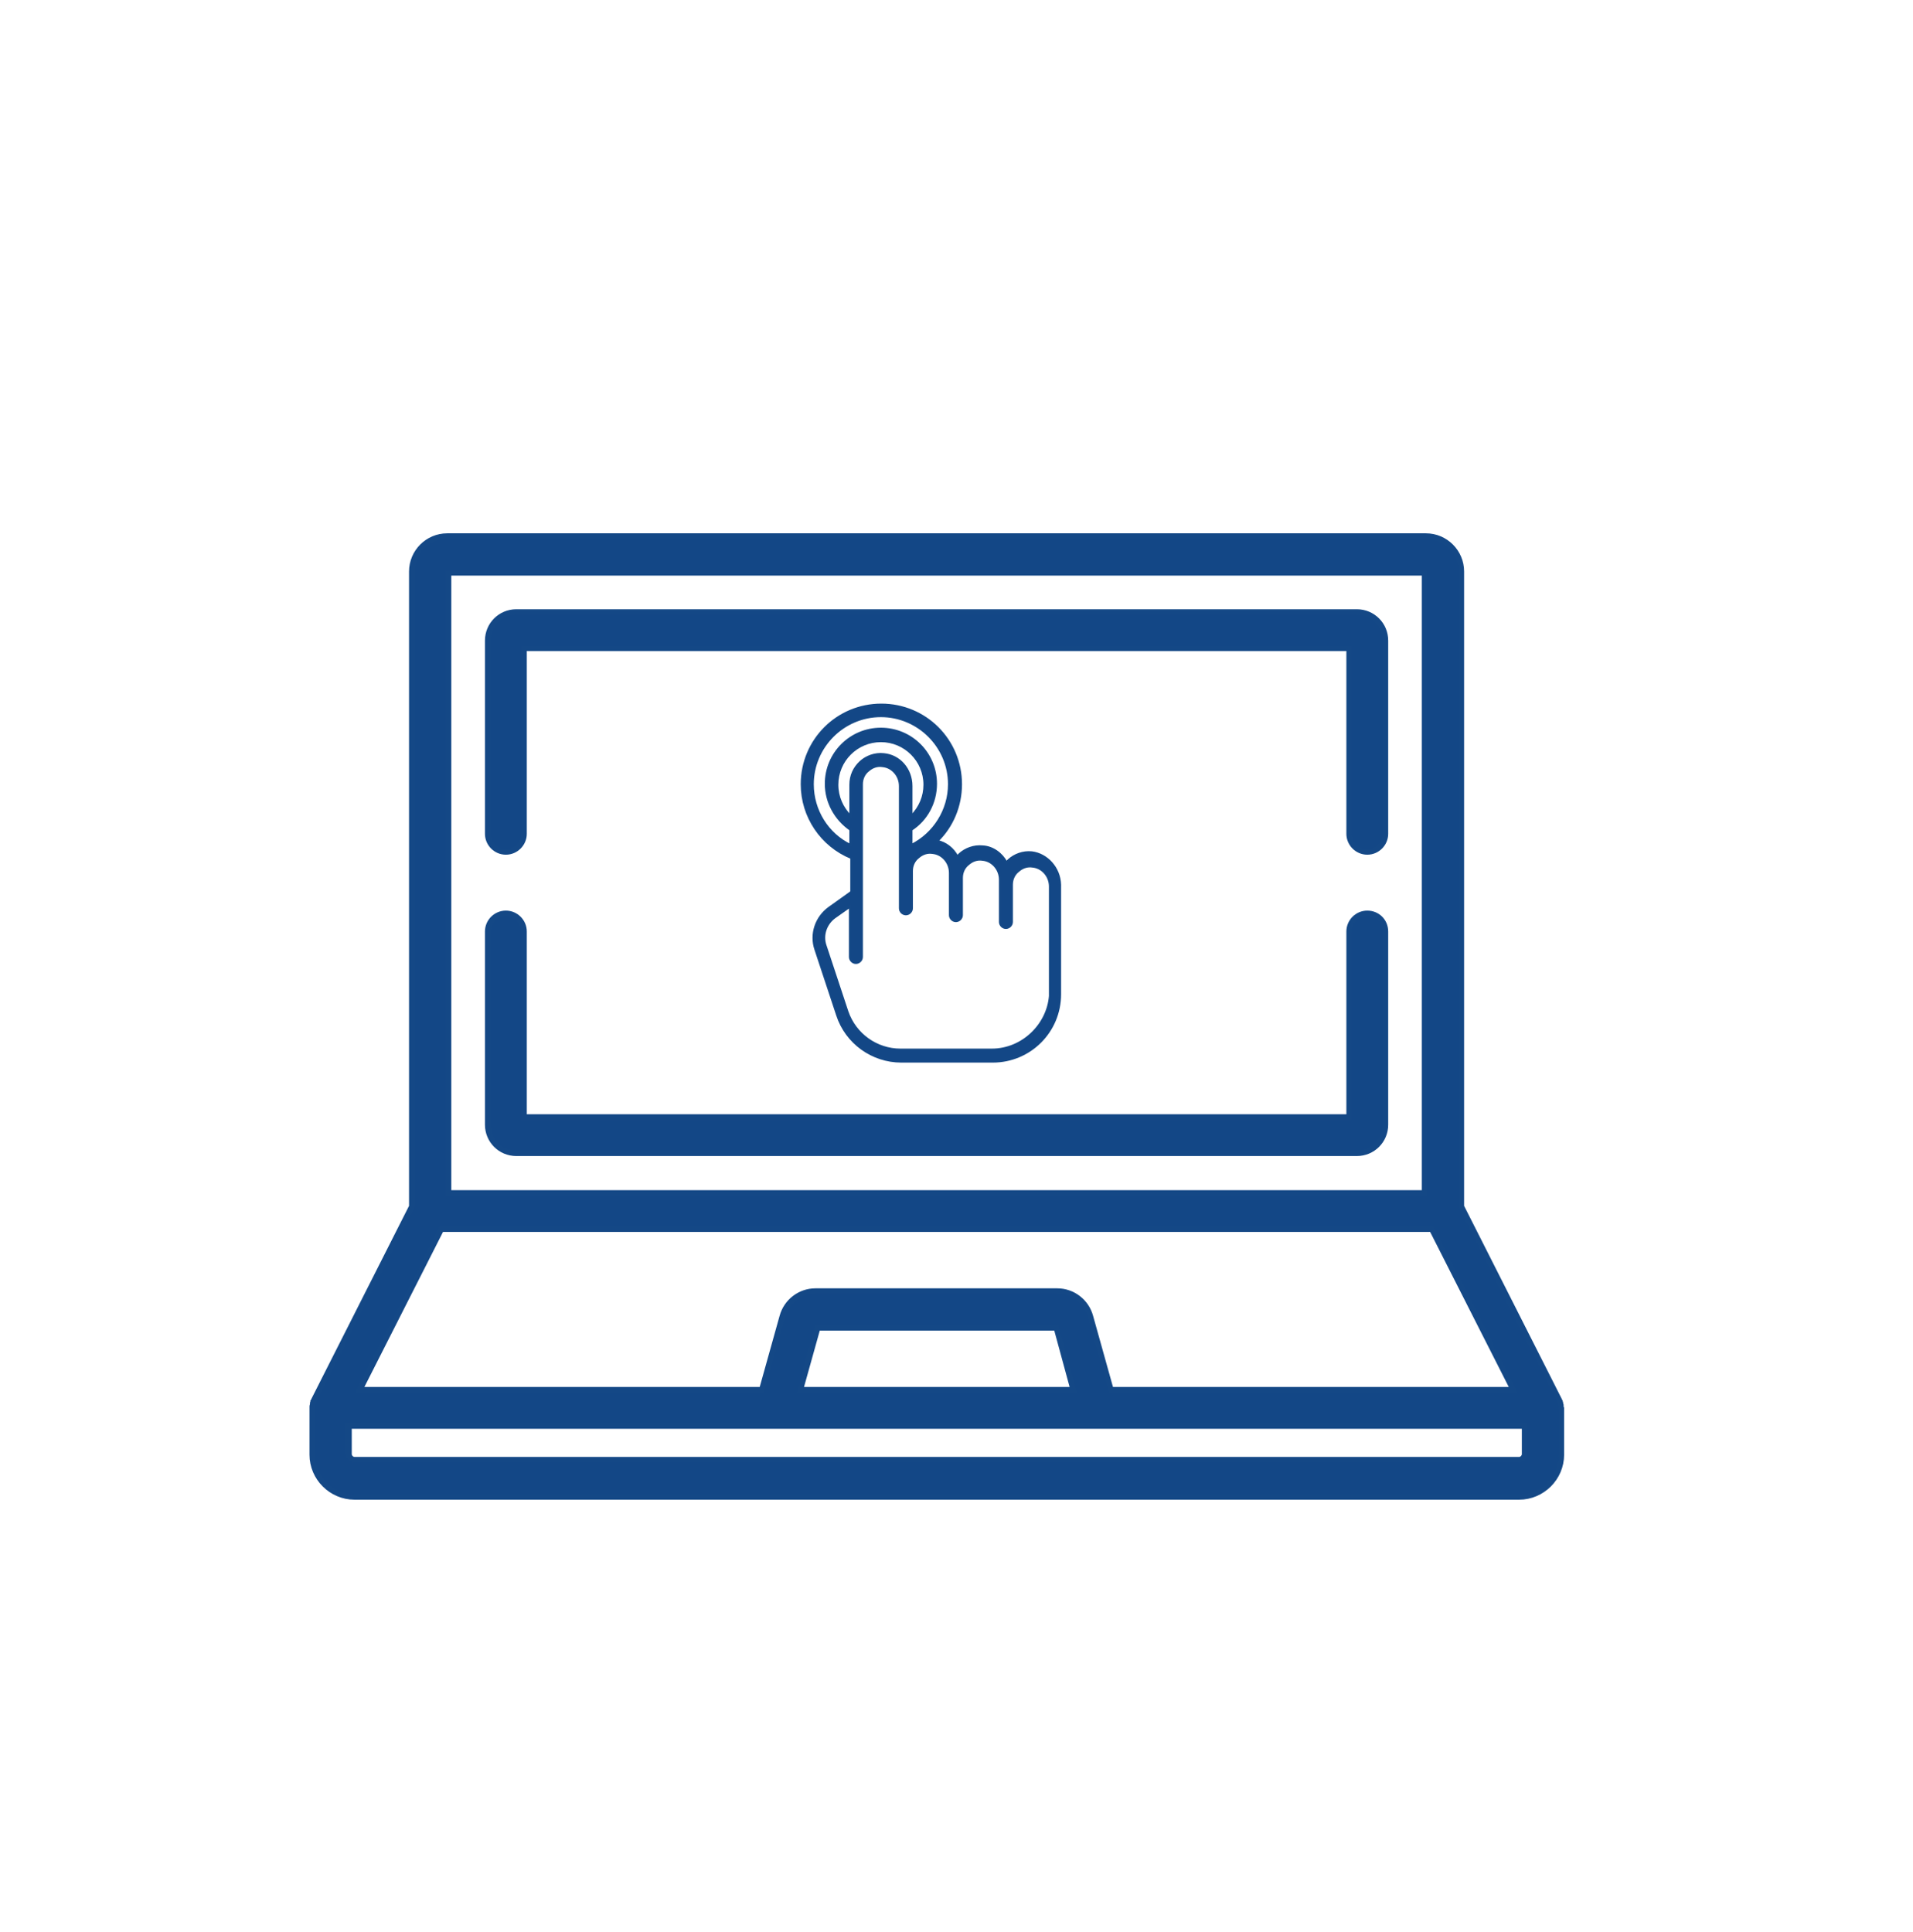 <svg width="101" height="102" viewBox="0 0 101 102" fill="none" xmlns="http://www.w3.org/2000/svg">
<path d="M82.412 74.288C82.412 74.288 82.412 74.264 82.412 74.24C82.412 74.192 82.412 74.168 82.388 74.12C82.388 74.12 82.388 74.12 82.388 74.096C82.388 74.048 82.364 74.048 82.364 74C82.34 73.952 82.34 73.952 82.316 73.928V73.904L77.156 63.704V30.176C77.156 29.144 76.316 28.304 75.284 28.304H23.612C22.58 28.304 21.74 29.144 21.74 30.176V63.704L16.58 73.904V73.928C16.556 73.952 16.556 73.976 16.532 74V74.024C16.508 74.072 16.508 74.072 16.508 74.12C16.508 74.12 16.508 74.12 16.508 74.144C16.508 74.192 16.484 74.216 16.484 74.264C16.484 74.264 16.484 74.288 16.484 74.312C16.484 74.336 16.484 74.36 16.484 74.36V76.808C16.484 78.032 17.492 79.04 18.716 79.04H80.204C81.428 79.04 82.436 78.032 82.436 76.808V74.36C82.412 74.312 82.412 74.288 82.412 74.288ZM23.684 30.248H75.212V62.984H23.684V30.248ZM23.3 64.904H75.596L79.892 73.376H58.652L57.572 69.512C57.356 68.72 56.636 68.168 55.82 68.168H43.052C42.236 68.168 41.516 68.72 41.3 69.512L40.22 73.376H19.004L23.3 64.904ZM56.66 73.376H42.26L43.172 70.112H55.772L56.66 73.376ZM80.492 76.784C80.492 76.928 80.348 77.072 80.204 77.072H18.716C18.572 77.072 18.428 76.928 18.428 76.784V75.296H80.492V76.784Z" fill="#134786" stroke="#144886" stroke-width="0.288" stroke-miterlimit="10"/>
<path d="M72.189 48.224C71.66 48.224 71.228 48.656 71.228 49.184V58.976H27.669V49.184C27.669 48.656 27.236 48.224 26.709 48.224C26.18 48.224 25.748 48.656 25.748 49.184V59.384C25.748 60.224 26.421 60.896 27.261 60.896H71.636C72.477 60.896 73.148 60.224 73.148 59.384V49.184C73.148 48.632 72.716 48.224 72.189 48.224Z" fill="#134786" stroke="#144886" stroke-width="0.288" stroke-miterlimit="10"/>
<path d="M71.636 32.312H27.261C26.421 32.312 25.748 32.984 25.748 33.824V44.024C25.748 44.552 26.18 44.984 26.709 44.984C27.236 44.984 27.669 44.552 27.669 44.024V34.232H71.228V44.024C71.228 44.552 71.66 44.984 72.189 44.984C72.716 44.984 73.148 44.552 73.148 44.024V33.824C73.148 32.984 72.477 32.312 71.636 32.312Z" fill="#134786" stroke="#144886" stroke-width="0.288" stroke-miterlimit="10"/>
<path d="M54.477 45.008C54.02 44.96 53.565 45.128 53.252 45.416C53.205 45.464 53.181 45.488 53.133 45.536C52.892 45.08 52.413 44.72 51.885 44.696C51.428 44.648 50.972 44.816 50.66 45.104C50.612 45.152 50.589 45.176 50.541 45.224C50.325 44.816 49.941 44.504 49.484 44.408C50.276 43.64 50.733 42.56 50.733 41.408C50.733 39.08 48.861 37.208 46.532 37.208C44.205 37.208 42.333 39.08 42.333 41.408C42.333 43.112 43.364 44.648 44.949 45.296V47.096L43.773 47.936C43.077 48.44 42.788 49.328 43.053 50.12L44.205 53.6C44.684 55.064 46.053 56.048 47.589 56.048H52.413C54.38 56.048 55.965 54.464 55.965 52.496V46.712C55.941 45.824 55.269 45.104 54.477 45.008ZM42.908 41.408C42.908 39.44 44.517 37.808 46.508 37.808C48.477 37.808 50.108 39.416 50.108 41.408C50.108 42.776 49.316 44.024 48.117 44.624V43.808C48.932 43.28 49.413 42.368 49.413 41.384C49.413 39.776 48.117 38.48 46.508 38.48C44.901 38.48 43.605 39.776 43.605 41.384C43.605 42.368 44.108 43.256 44.901 43.808V44.624C43.7 44.048 42.908 42.8 42.908 41.408ZM46.653 39.824C46.197 39.776 45.74 39.944 45.428 40.232C45.093 40.544 44.901 40.952 44.901 41.432V43.088C44.468 42.656 44.205 42.08 44.205 41.432C44.205 40.16 45.236 39.128 46.508 39.128C47.781 39.128 48.812 40.16 48.812 41.432C48.812 42.056 48.572 42.632 48.117 43.088V41.504C48.117 40.616 47.492 39.896 46.653 39.824ZM52.364 55.424H47.541C46.269 55.424 45.141 54.608 44.733 53.408L43.581 49.928C43.389 49.376 43.605 48.776 44.06 48.44L44.877 47.864V50.528C44.877 50.696 45.02 50.84 45.188 50.84C45.356 50.84 45.501 50.696 45.501 50.528V41.408C45.501 41.12 45.62 40.856 45.837 40.688C46.053 40.496 46.316 40.4 46.605 40.448C47.108 40.496 47.517 40.952 47.517 41.504V47.96C47.517 48.128 47.66 48.272 47.828 48.272C47.996 48.272 48.141 48.128 48.141 47.96V45.992C48.141 45.704 48.261 45.44 48.477 45.272C48.693 45.08 48.956 44.984 49.245 45.032C49.748 45.08 50.157 45.536 50.157 46.088V48.32C50.157 48.488 50.3 48.632 50.468 48.632C50.636 48.632 50.781 48.488 50.781 48.32V46.352C50.781 46.064 50.901 45.8 51.117 45.632C51.333 45.44 51.596 45.344 51.885 45.392C52.389 45.44 52.797 45.896 52.797 46.448V48.68C52.797 48.848 52.941 48.992 53.108 48.992C53.276 48.992 53.42 48.848 53.42 48.68V46.712C53.42 46.424 53.541 46.16 53.757 45.992C53.972 45.8 54.236 45.704 54.525 45.752C55.029 45.8 55.437 46.256 55.437 46.808V52.592C55.316 54.104 53.996 55.424 52.364 55.424Z" fill="#134786" stroke="#144886" stroke-width="0.115" stroke-miterlimit="10"/>
</svg>
